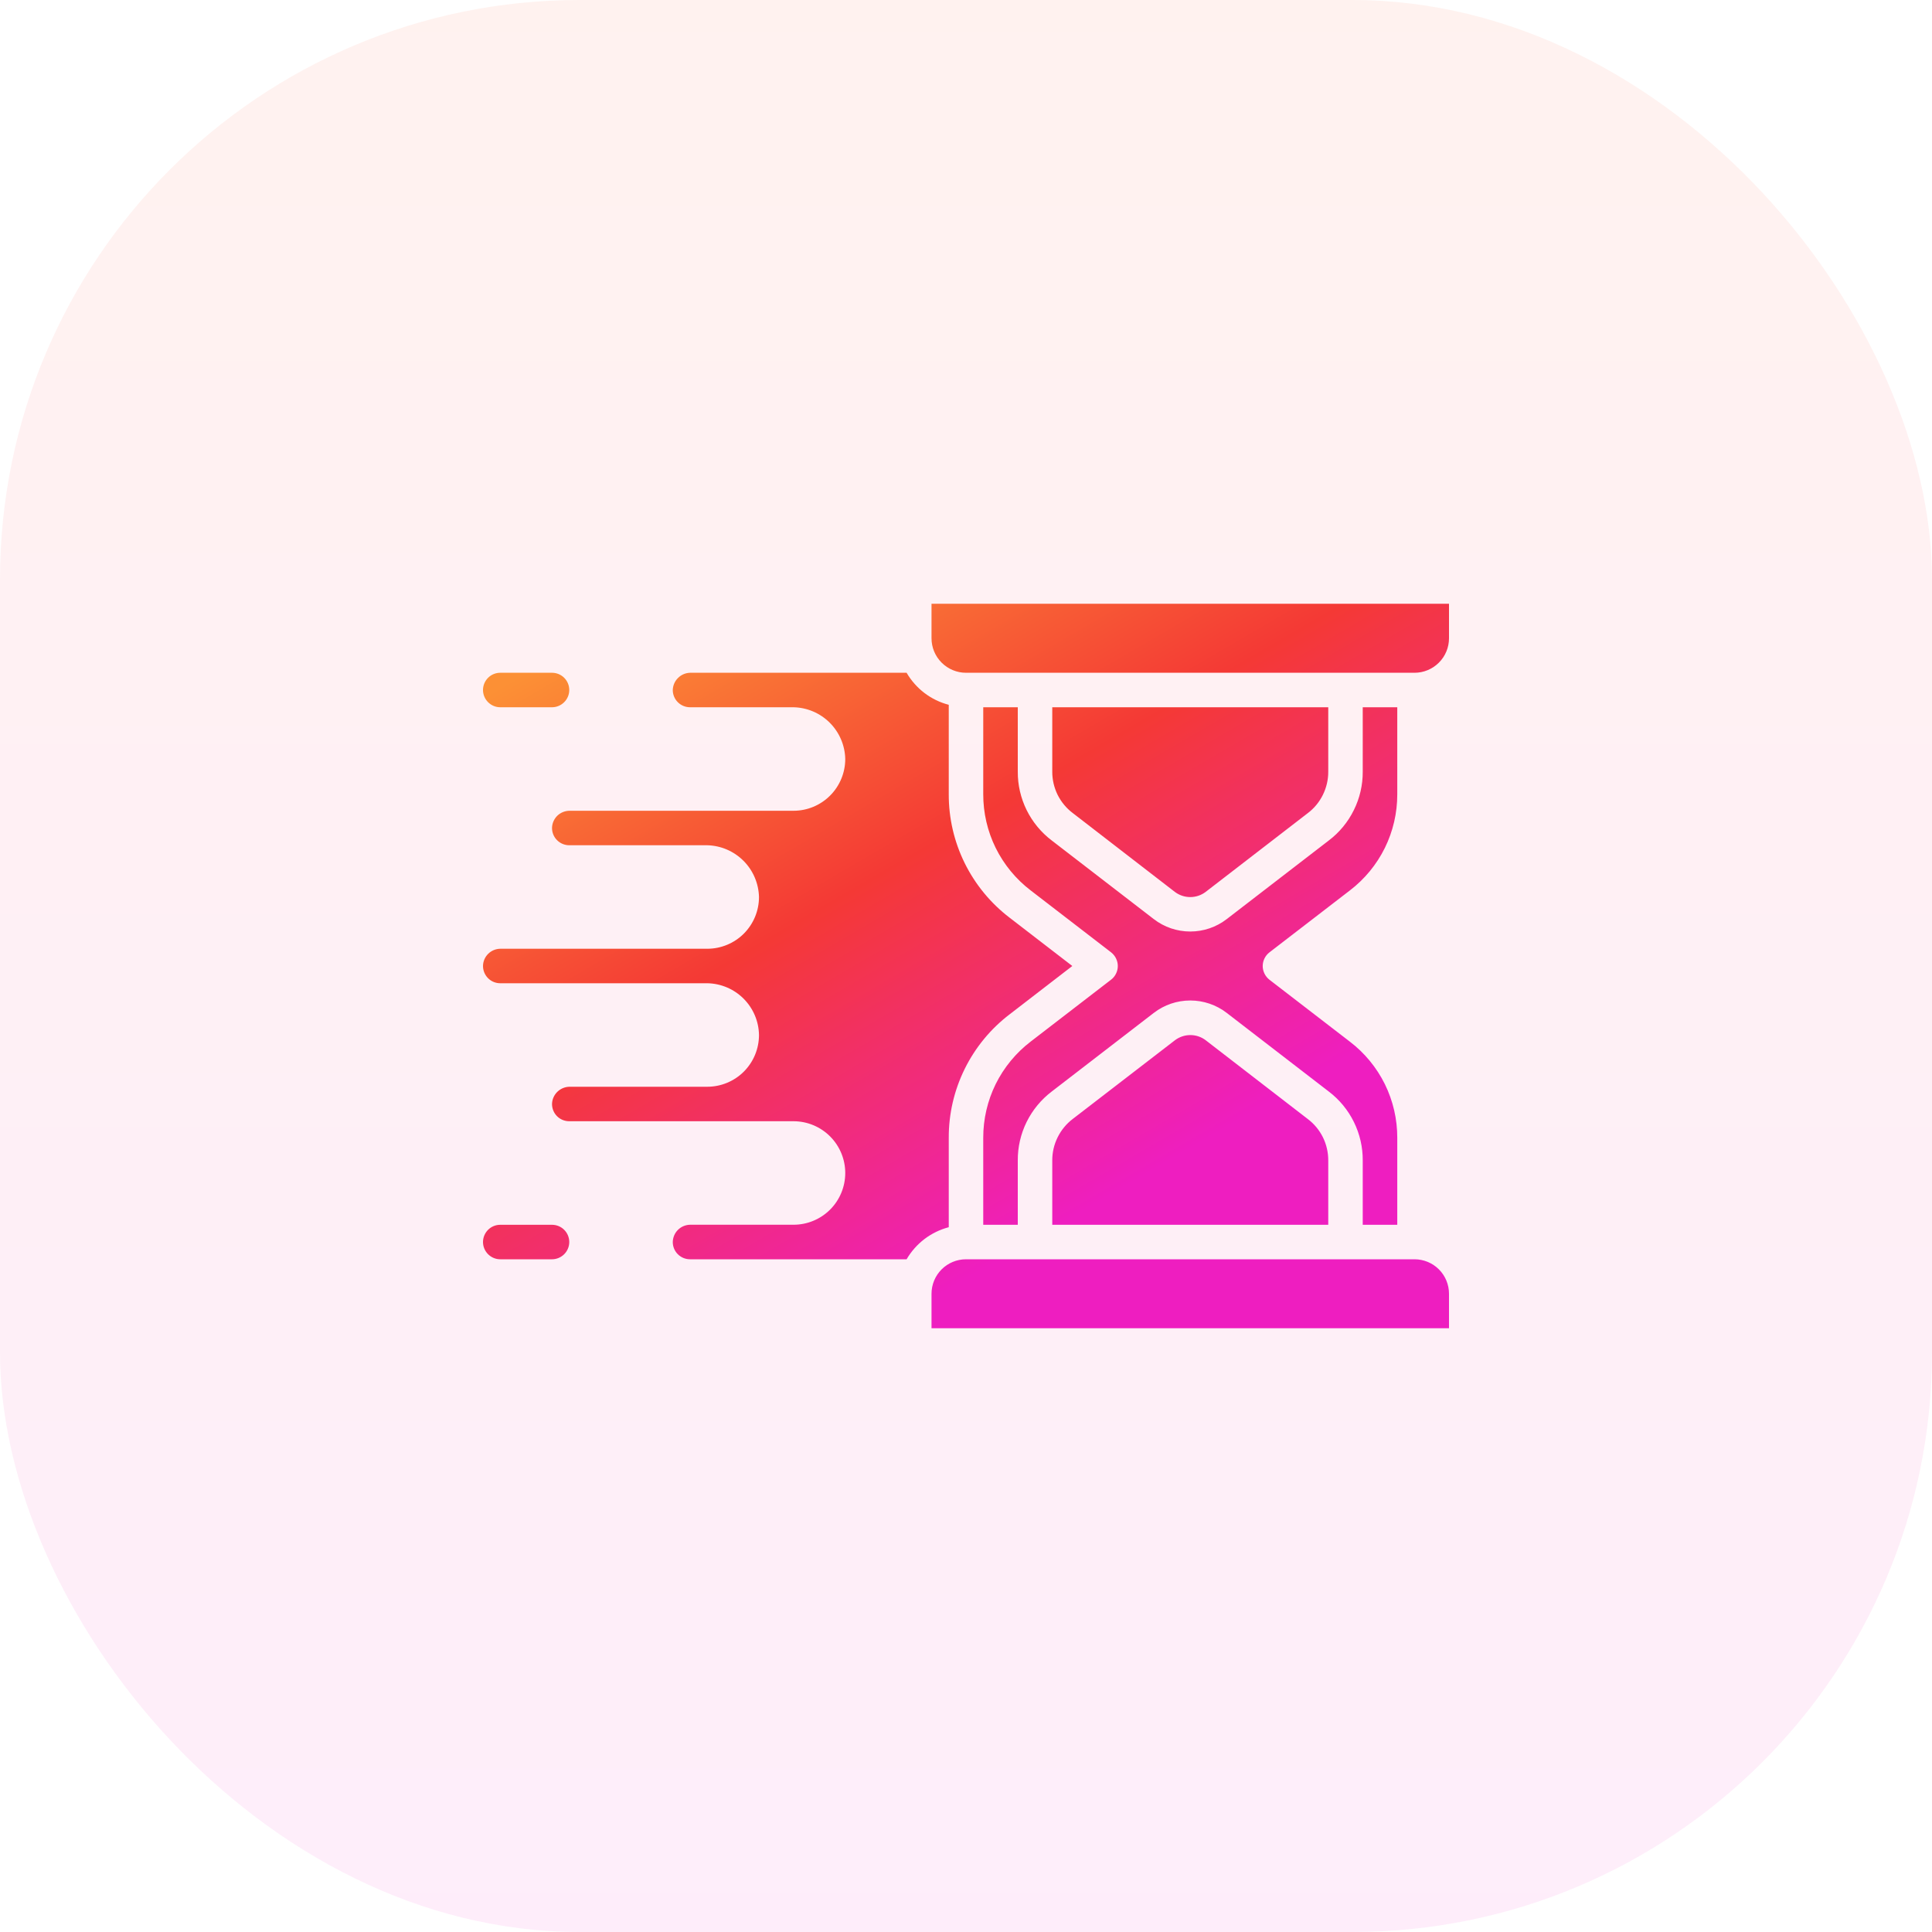 <svg width="40" height="40" viewBox="0 0 40 40" fill="none" xmlns="http://www.w3.org/2000/svg">
<rect opacity="0.08" width="40" height="40" rx="12" fill="url(#paint0_linear_436_2384)"/>
<path fill-rule="evenodd" clip-rule="evenodd" d="M19.286 13.214C19.286 13.404 19.361 13.585 19.495 13.719C19.629 13.853 19.811 13.929 20 13.929H29.286C29.475 13.929 29.657 13.853 29.791 13.719C29.925 13.585 30 13.404 30 13.214V12.5H19.286V13.214ZM20.357 16.443V14.643H21.072V15.975C21.07 16.251 21.133 16.523 21.255 16.771C21.377 17.018 21.555 17.234 21.775 17.401L23.888 19.029C24.104 19.196 24.37 19.286 24.643 19.286C24.916 19.286 25.182 19.196 25.398 19.029L27.509 17.403C27.73 17.236 27.908 17.02 28.03 16.772C28.153 16.524 28.216 16.251 28.214 15.975V14.643H28.929V16.443C28.93 16.829 28.842 17.209 28.672 17.555C28.501 17.901 28.253 18.202 27.947 18.436L26.282 19.718C26.239 19.751 26.204 19.794 26.18 19.843C26.156 19.892 26.143 19.946 26.143 20.001C26.143 20.055 26.156 20.109 26.18 20.158C26.204 20.207 26.239 20.25 26.282 20.284L27.947 21.566C28.253 21.799 28.501 22.101 28.672 22.446C28.842 22.792 28.93 23.172 28.929 23.558V25.358H28.214V24.027C28.216 23.75 28.153 23.478 28.031 23.23C27.909 22.982 27.731 22.766 27.511 22.599L25.398 20.971C25.182 20.804 24.916 20.714 24.643 20.714C24.37 20.714 24.104 20.804 23.888 20.971L21.776 22.598C21.556 22.765 21.378 22.981 21.255 23.229C21.133 23.477 21.07 23.75 21.072 24.027V25.358H20.357V23.558C20.356 23.172 20.444 22.792 20.614 22.446C20.785 22.101 21.033 21.799 21.339 21.565L23.004 20.283C23.047 20.25 23.082 20.207 23.106 20.158C23.13 20.109 23.143 20.055 23.143 20C23.143 19.946 23.13 19.892 23.106 19.843C23.082 19.794 23.047 19.751 23.004 19.717L21.339 18.435C21.033 18.201 20.785 17.9 20.614 17.554C20.444 17.209 20.356 16.828 20.357 16.443ZM24.645 21.43C24.76 21.43 24.873 21.468 24.964 21.538L27.076 23.168C27.209 23.268 27.316 23.398 27.39 23.547C27.463 23.696 27.501 23.86 27.5 24.027V25.358H21.786V24.027C21.785 23.86 21.823 23.696 21.897 23.547C21.971 23.397 22.078 23.267 22.211 23.166L24.325 21.538C24.417 21.468 24.529 21.43 24.645 21.43ZM24.323 18.465C24.415 18.535 24.527 18.573 24.643 18.573C24.759 18.573 24.871 18.535 24.963 18.465L27.075 16.836C27.208 16.736 27.316 16.605 27.389 16.456C27.463 16.306 27.501 16.142 27.5 15.975V14.643H21.786V15.975C21.785 16.141 21.823 16.305 21.896 16.454C21.97 16.603 22.077 16.733 22.21 16.833L24.323 18.465ZM20 26.072H29.286C29.475 26.072 29.657 26.147 29.791 26.281C29.925 26.415 30 26.597 30 26.786V27.5H19.286V26.786C19.286 26.597 19.361 26.415 19.495 26.281C19.629 26.147 19.811 26.072 20 26.072ZM11.429 26.072H10.357C10.262 26.072 10.172 26.034 10.105 25.967C10.038 25.9 10 25.809 10 25.715C10 25.62 10.038 25.529 10.105 25.462C10.172 25.395 10.262 25.358 10.357 25.358H11.429C11.523 25.358 11.614 25.395 11.681 25.462C11.748 25.529 11.786 25.62 11.786 25.715C11.786 25.809 11.748 25.9 11.681 25.967C11.614 26.034 11.523 26.072 11.429 26.072ZM10.357 14.643H11.429C11.523 14.643 11.614 14.605 11.681 14.538C11.748 14.471 11.786 14.38 11.786 14.286C11.786 14.191 11.748 14.1 11.681 14.033C11.614 13.966 11.523 13.929 11.429 13.929H10.357C10.262 13.929 10.172 13.966 10.105 14.033C10.038 14.1 10 14.191 10 14.286C10 14.38 10.038 14.471 10.105 14.538C10.172 14.605 10.262 14.643 10.357 14.643ZM14.643 20.357H10.357C10.262 20.357 10.172 20.32 10.105 20.253C10.038 20.186 10 20.095 10 20C10.001 19.906 10.039 19.816 10.106 19.749C10.173 19.682 10.263 19.644 10.357 19.643H14.643C14.927 19.643 15.2 19.53 15.401 19.329C15.601 19.128 15.714 18.856 15.714 18.572C15.707 18.29 15.592 18.021 15.393 17.822C15.193 17.622 14.925 17.507 14.643 17.5H11.786C11.691 17.5 11.6 17.462 11.533 17.395C11.466 17.328 11.429 17.238 11.429 17.143C11.43 17.049 11.469 16.959 11.535 16.892C11.602 16.826 11.692 16.788 11.786 16.786H16.429C16.713 16.786 16.985 16.673 17.186 16.472C17.387 16.271 17.5 15.998 17.5 15.714C17.494 15.432 17.379 15.163 17.179 14.963C16.98 14.764 16.711 14.649 16.429 14.643H14.286C14.191 14.643 14.1 14.605 14.033 14.538C13.966 14.471 13.929 14.38 13.929 14.286C13.932 14.192 13.97 14.103 14.037 14.037C14.103 13.97 14.192 13.932 14.286 13.929H18.77C18.865 14.091 18.99 14.234 19.14 14.348C19.29 14.462 19.461 14.545 19.643 14.592V16.443C19.641 16.938 19.754 17.426 19.973 17.87C20.192 18.313 20.51 18.7 20.903 19L22.201 20L20.904 21C20.51 21.3 20.192 21.687 19.973 22.131C19.754 22.575 19.641 23.063 19.643 23.558V25.408C19.461 25.456 19.29 25.539 19.14 25.653C18.991 25.767 18.865 25.909 18.77 26.072H14.286C14.191 26.072 14.1 26.034 14.033 25.967C13.966 25.9 13.929 25.809 13.929 25.715C13.931 25.62 13.969 25.53 14.035 25.464C14.102 25.397 14.192 25.359 14.286 25.357H16.429C16.713 25.357 16.985 25.244 17.186 25.044C17.387 24.843 17.5 24.57 17.5 24.286C17.5 24.002 17.387 23.729 17.186 23.528C16.985 23.327 16.713 23.214 16.429 23.214H11.786C11.691 23.214 11.6 23.177 11.533 23.11C11.466 23.043 11.429 22.952 11.429 22.857C11.431 22.763 11.47 22.674 11.536 22.608C11.603 22.541 11.692 22.503 11.786 22.5H14.643C14.927 22.5 15.2 22.387 15.401 22.186C15.601 21.985 15.714 21.713 15.714 21.429C15.71 21.146 15.595 20.876 15.395 20.676C15.195 20.476 14.926 20.362 14.643 20.357Z" fill="url(#paint1_linear_436_2384)"/>
<defs>
<linearGradient id="paint0_linear_436_2384" x1="20" y1="0" x2="20" y2="40" gradientUnits="userSpaceOnUse">
<stop stop-color="#F85D36"/>
<stop offset="1" stop-color="#EF1EC1"/>
</linearGradient>
<linearGradient id="paint1_linear_436_2384" x1="13.31" y1="12.5" x2="21.089" y2="25.851" gradientUnits="userSpaceOnUse">
<stop stop-color="#FC9035"/>
<stop offset="0.474" stop-color="#F43935"/>
<stop offset="1" stop-color="#EE1EC0"/>
</linearGradient>
</defs>
</svg>
